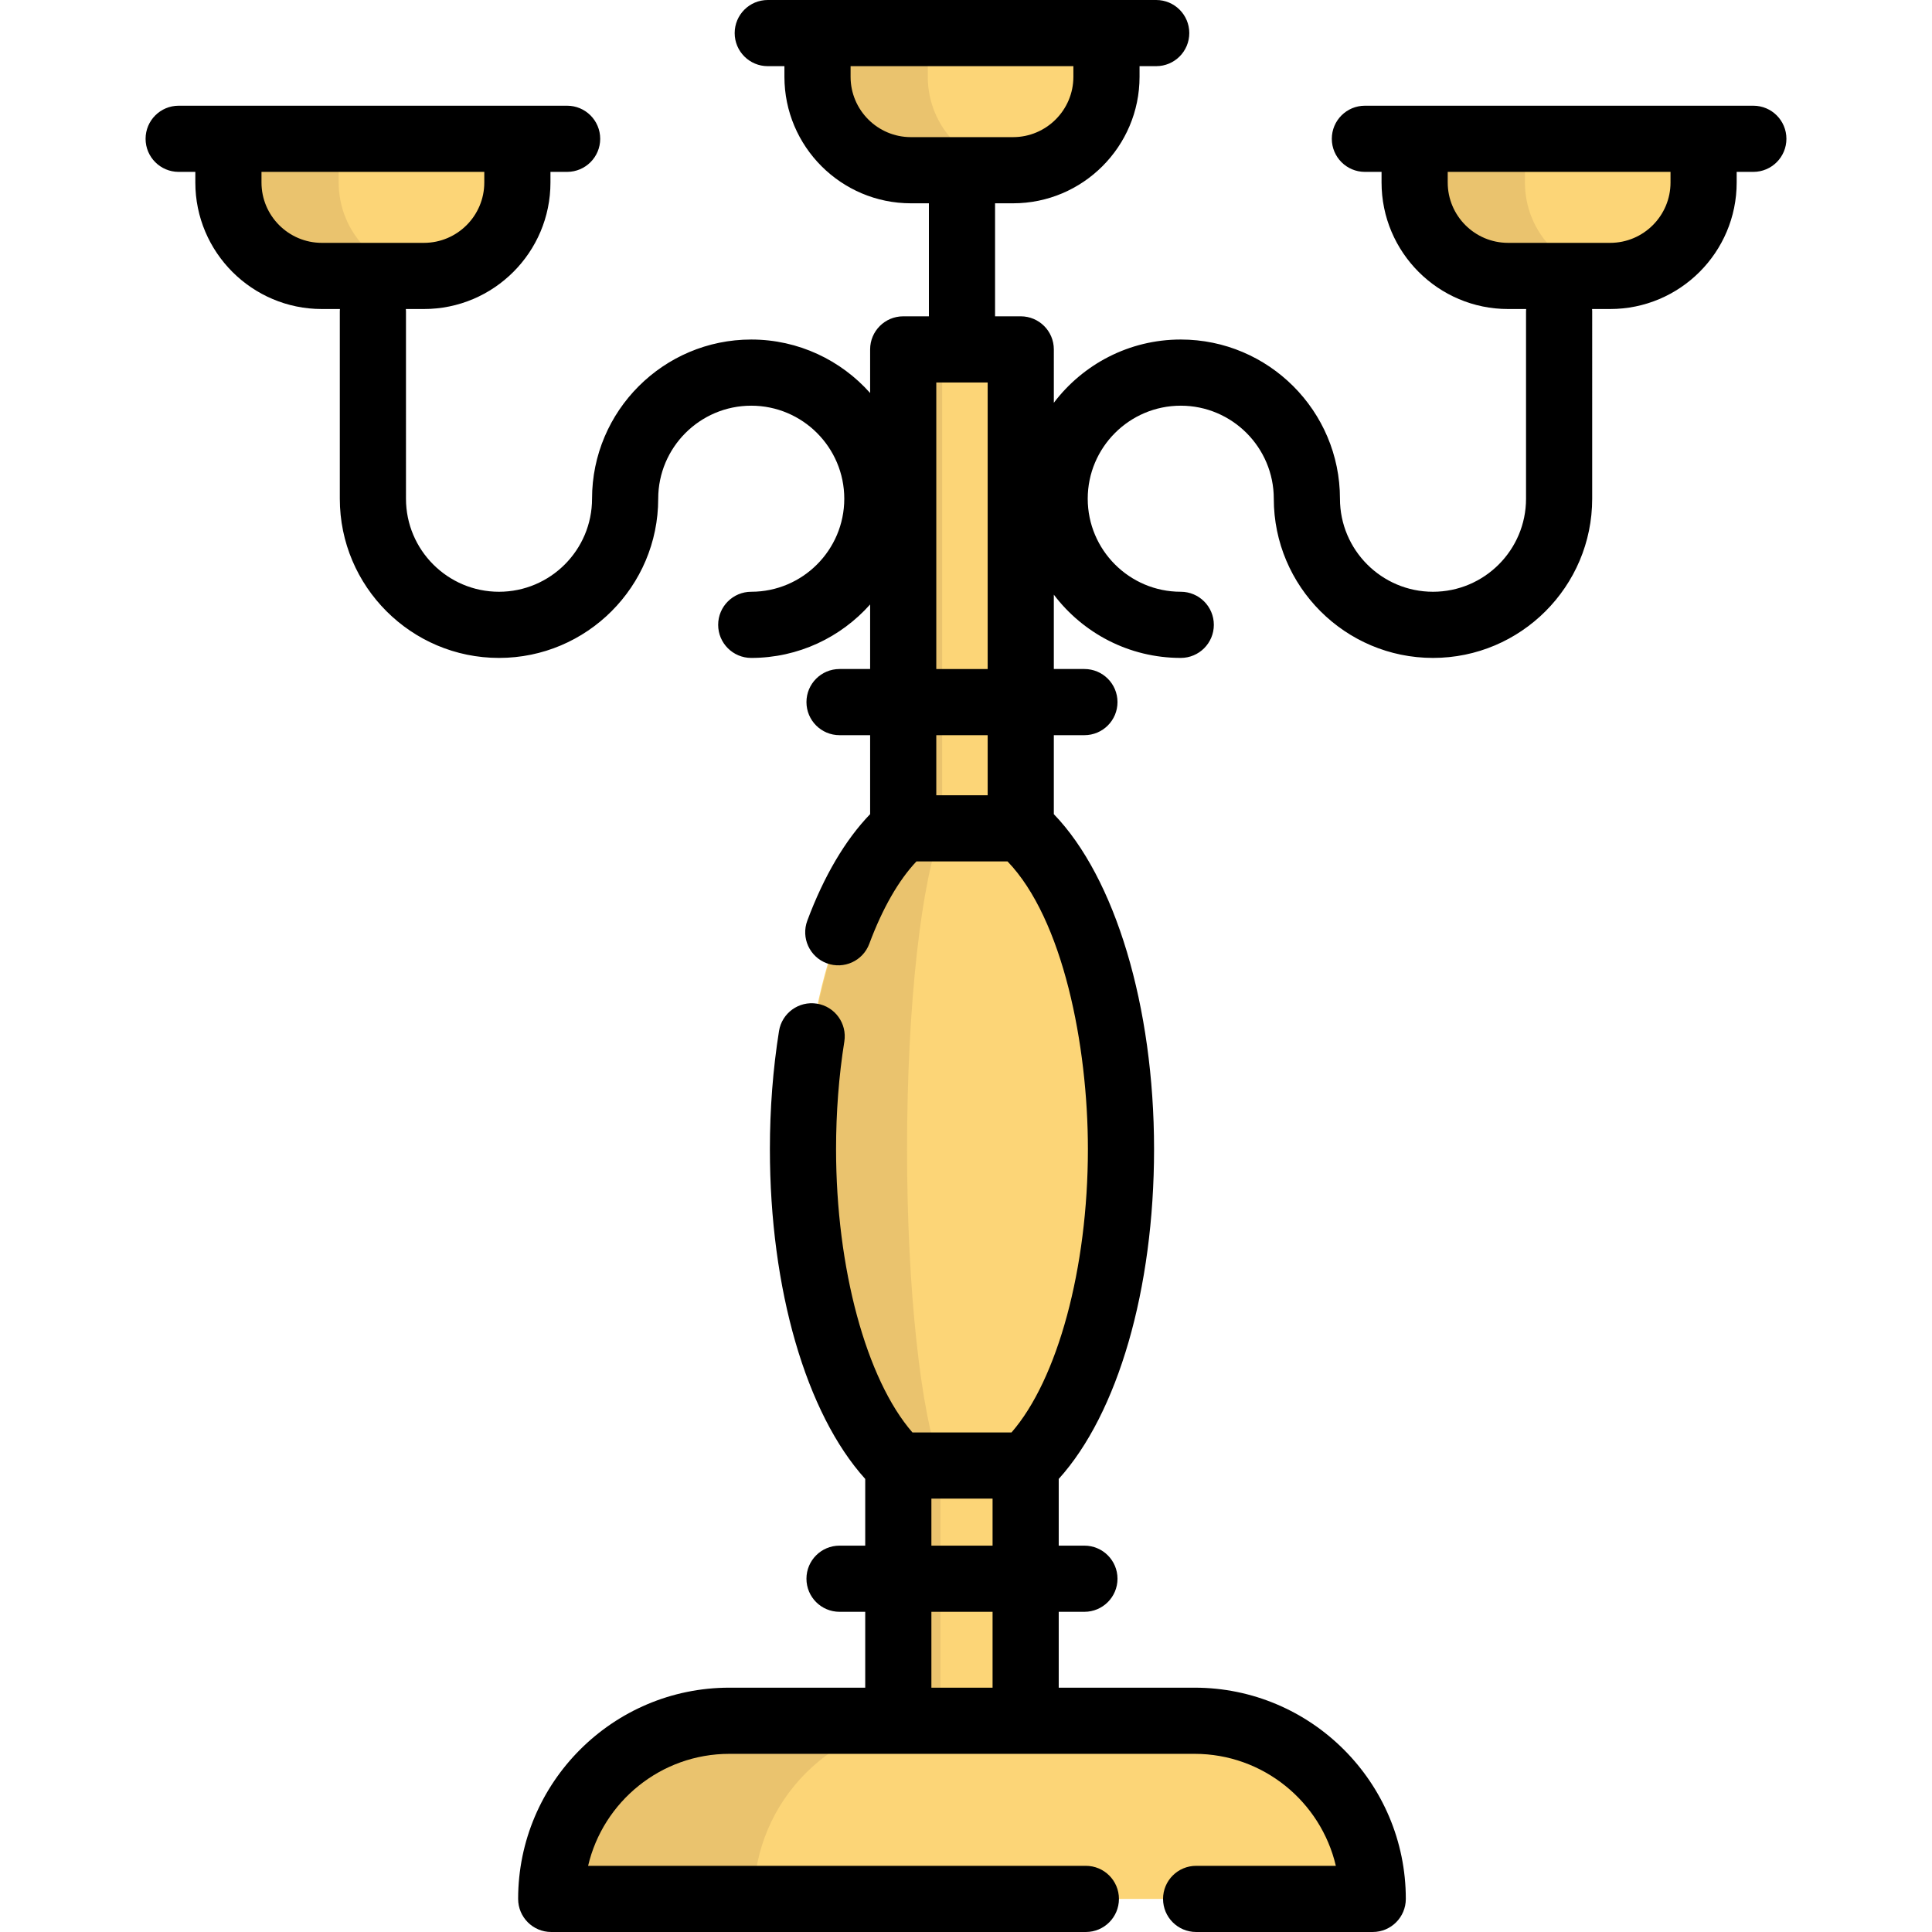 <?xml version="1.0" encoding="iso-8859-1"?>
<!-- Uploaded to: SVG Repo, www.svgrepo.com, Generator: SVG Repo Mixer Tools -->
<svg height="800px" width="800px" version="1.1" id="Layer_1" xmlns="http://www.w3.org/2000/svg" xmlns:xlink="http://www.w3.org/1999/xlink" 
	 viewBox="0 0 512.001 512.001" xml:space="preserve">
<g>
	<path style="fill:#FCD577;" d="M293.225,8.767h-76.579v11.582c0,13.674,11.085,24.761,24.761,24.761h27.058
		c13.674,0,24.761-11.085,24.761-24.761L293.225,8.767L293.225,8.767z"/>
	<path style="fill:#FCD577;" d="M451.472,36.783h-76.579v11.582c0,13.674,11.085,24.761,24.761,24.761h27.059
		c13.674,0,24.761-11.085,24.761-24.761V36.783H451.472z"/>
	<path style="fill:#FCD577;" d="M137.11,36.783H60.531v11.582c0,13.674,11.085,24.761,24.761,24.761h27.058
		c13.674,0,24.761-11.085,24.761-24.761V36.783z"/>
</g>
<g>
	<path style="fill:#EAC36E;" d="M404.121,48.365V36.783h-29.227v11.582c0,13.674,11.085,24.761,24.761,24.761h27.058
		c0.366,0,0.722-0.039,1.085-0.055C414.629,72.499,404.121,61.674,404.121,48.365z"/>
	<path style="fill:#EAC36E;" d="M89.758,48.365V36.783H60.531v11.582c0,13.674,11.085,24.761,24.761,24.761h27.058
		c0.366,0,0.722-0.039,1.085-0.055C100.266,72.499,89.758,61.674,89.758,48.365z"/>
	<path style="fill:#EAC36E;" d="M245.873,20.349V8.767h-29.227v11.582c0,13.674,11.085,24.761,24.761,24.761h27.058
		c0.366,0,0.722-0.039,1.085-0.055C256.382,44.483,245.873,33.658,245.873,20.349z"/>
</g>
<path style="fill:#FCD577;" d="M270.511,219.516V92.595h-31.15v126.921c-15.559,13.453-26.562,46.434-26.562,85.018
	c0,37.502,10.394,69.716,25.265,83.848v67.639h33.746v-67.639c14.87-14.131,25.265-46.345,25.265-83.848
	C297.073,265.951,286.071,232.969,270.511,219.516z"/>
<path style="fill:#EAC36E;" d="M240.38,304.534c0-38.584,3.852-71.564,9.299-85.018V92.595h-10.122v126.921
	c-15.559,13.453-26.562,46.434-26.562,85.018c0,37.502,10.394,69.716,25.265,83.848v67.639h10.966v-67.639
	C244.019,374.251,240.38,342.036,240.38,304.534z"/>
<path style="fill:#FCD577;" d="M363.791,503.233h-217.71l0,0c0-26.075,21.138-47.213,47.213-47.213h123.284
	C342.652,456.02,363.791,477.158,363.791,503.233L363.791,503.233z"/>
<path style="fill:#EAC36E;" d="M246.966,456.02h-53.672c-26.075,0-47.213,21.138-47.213,47.213l0,0h53.672l0,0
	C199.753,477.158,220.891,456.02,246.966,456.02z"/>
<path d="M464.655,28.016H361.712c-4.843,0-8.767,3.925-8.767,8.767s3.924,8.767,8.767,8.767h4.415v2.815
	c0,18.487,15.04,33.528,33.528,33.528h4.793c-0.015,0.208-0.032,0.416-0.032,0.628v49.646c0,13.595-11.061,24.655-24.655,24.655
	s-24.655-11.059-24.655-24.655c0-23.263-18.925-42.19-42.189-42.19c-13.721,0-25.93,6.587-33.639,16.762V92.595
	c0-4.842-3.924-8.767-8.767-8.767h-6.808V53.877h4.762c18.487,0,33.528-15.04,33.528-33.528v-2.815h4.415
	c4.843,0,8.767-3.925,8.767-8.767S311.251,0,306.408,0H203.464c-4.843,0-8.767,3.925-8.767,8.767s3.924,8.767,8.767,8.767h4.415
	v2.815c0,18.487,15.04,33.528,33.528,33.528h4.761v29.951h-6.808c-4.843,0-8.767,3.925-8.767,8.767v11.554
	c-7.733-8.685-18.988-14.171-31.506-14.171c-23.263,0-42.19,18.926-42.19,42.19c0,13.595-11.061,24.655-24.655,24.655
	s-24.654-11.059-24.654-24.655V82.521c0-0.212-0.016-0.42-0.032-0.628h4.793c18.487,0,33.528-15.04,33.528-33.528V45.55h4.415
	c4.843,0,8.767-3.925,8.767-8.767s-3.924-8.767-8.767-8.767H47.349c-4.843,0-8.767,3.925-8.767,8.767s3.924,8.767,8.767,8.767h4.415
	v2.815c0,18.487,15.04,33.528,33.528,33.528h4.794c-0.015,0.208-0.032,0.416-0.032,0.628v49.646c0,23.263,18.925,42.19,42.189,42.19
	s42.19-18.925,42.19-42.19c0-13.595,11.061-24.655,24.655-24.655c13.595,0,24.655,11.061,24.655,24.655
	c0,13.595-11.061,24.655-24.655,24.655c-4.843,0-8.767,3.925-8.767,8.767c0,4.842,3.924,8.767,8.767,8.767
	c12.517,0,23.773-5.485,31.506-14.171v17.11h-8.107c-4.843,0-8.767,3.925-8.767,8.767c0,4.842,3.924,8.767,8.767,8.767h8.107v20.93
	c-6.54,6.761-12.252,16.427-16.652,28.236c-1.691,4.537,0.616,9.587,5.153,11.277c4.537,1.69,9.587-0.616,11.276-5.154
	c3.501-9.394,7.788-16.862,12.502-21.835h24.131c14.689,15.251,21.303,48.718,21.303,76.249c0,31.6-8.041,61.064-20.243,75.08
	h-26.256c-12.203-14.017-20.242-43.481-20.242-75.08c0-9.786,0.738-19.381,2.193-28.519c0.762-4.781-2.497-9.276-7.279-10.037
	c-4.787-0.76-9.276,2.498-10.037,7.279c-1.6,10.047-2.412,20.57-2.412,31.278c0,37.122,9.603,70.065,25.263,87.401v17.678h-6.808
	c-4.843,0-8.767,3.925-8.767,8.767c0,4.842,3.924,8.767,8.767,8.767h6.808v20.106h-36.001c-30.867,0-55.981,25.113-55.981,55.98
	c0,4.842,3.924,8.767,8.767,8.767h141.685c4.843,0,8.767-3.925,8.767-8.767c0-4.842-3.924-8.767-8.767-8.767H155.855
	c3.977-16.99,19.254-29.678,37.438-29.678h123.284c18.184,0,33.46,12.689,37.437,29.678h-37.026c-4.843,0-8.767,3.925-8.767,8.767
	c0,4.842,3.924,8.767,8.767,8.767h46.801c4.843,0,8.767-3.925,8.767-8.767c0-30.867-25.111-55.98-55.98-55.98h-36.002v-20.106h6.808
	c4.843,0,8.767-3.925,8.767-8.767c0-4.842-3.924-8.767-8.767-8.767h-6.808v-17.678c15.66-17.336,25.264-50.278,25.264-87.401
	c0-37.824-10.322-71.959-26.563-88.772v-20.931h8.107c4.843,0,8.767-3.925,8.767-8.767c0-4.842-3.924-8.767-8.767-8.767h-8.107
	v-19.701c7.71,10.175,19.918,16.762,33.639,16.762c4.843,0,8.767-3.925,8.767-8.767c0-4.842-3.924-8.767-8.767-8.767
	c-13.595,0-24.655-11.059-24.655-24.655c0-13.595,11.061-24.655,24.655-24.655c13.595,0,24.654,11.061,24.654,24.655
	c0,23.263,18.925,42.19,42.19,42.19s42.19-18.925,42.19-42.19V82.521c0-0.212-0.016-0.42-0.032-0.628h4.794
	c18.487,0,33.528-15.04,33.528-33.528V45.55h4.414c4.843,0,8.767-3.925,8.767-8.767S469.498,28.016,464.655,28.016z M225.414,20.349
	v-2.815h59.045v2.815c0,8.819-7.175,15.994-15.994,15.994h-27.058C232.589,36.343,225.414,29.168,225.414,20.349z M69.298,48.365
	V45.55h59.045v2.815c0,8.819-7.175,15.994-15.994,15.994H85.292C76.473,64.359,69.298,57.184,69.298,48.365z M263.041,447.253
	h-16.212v-20.106h16.212V447.253z M246.829,409.613v-12.465h16.212v12.465H246.829z M261.744,210.75h-13.616v-15.92h13.616V210.75z
	 M248.128,177.296v-75.934h13.616v75.934L248.128,177.296L248.128,177.296z M442.706,48.365c0,8.819-7.175,15.994-15.994,15.994
	h-27.058c-8.819,0-15.994-7.174-15.994-15.994V45.55h59.045L442.706,48.365L442.706,48.365z"/>
</svg>